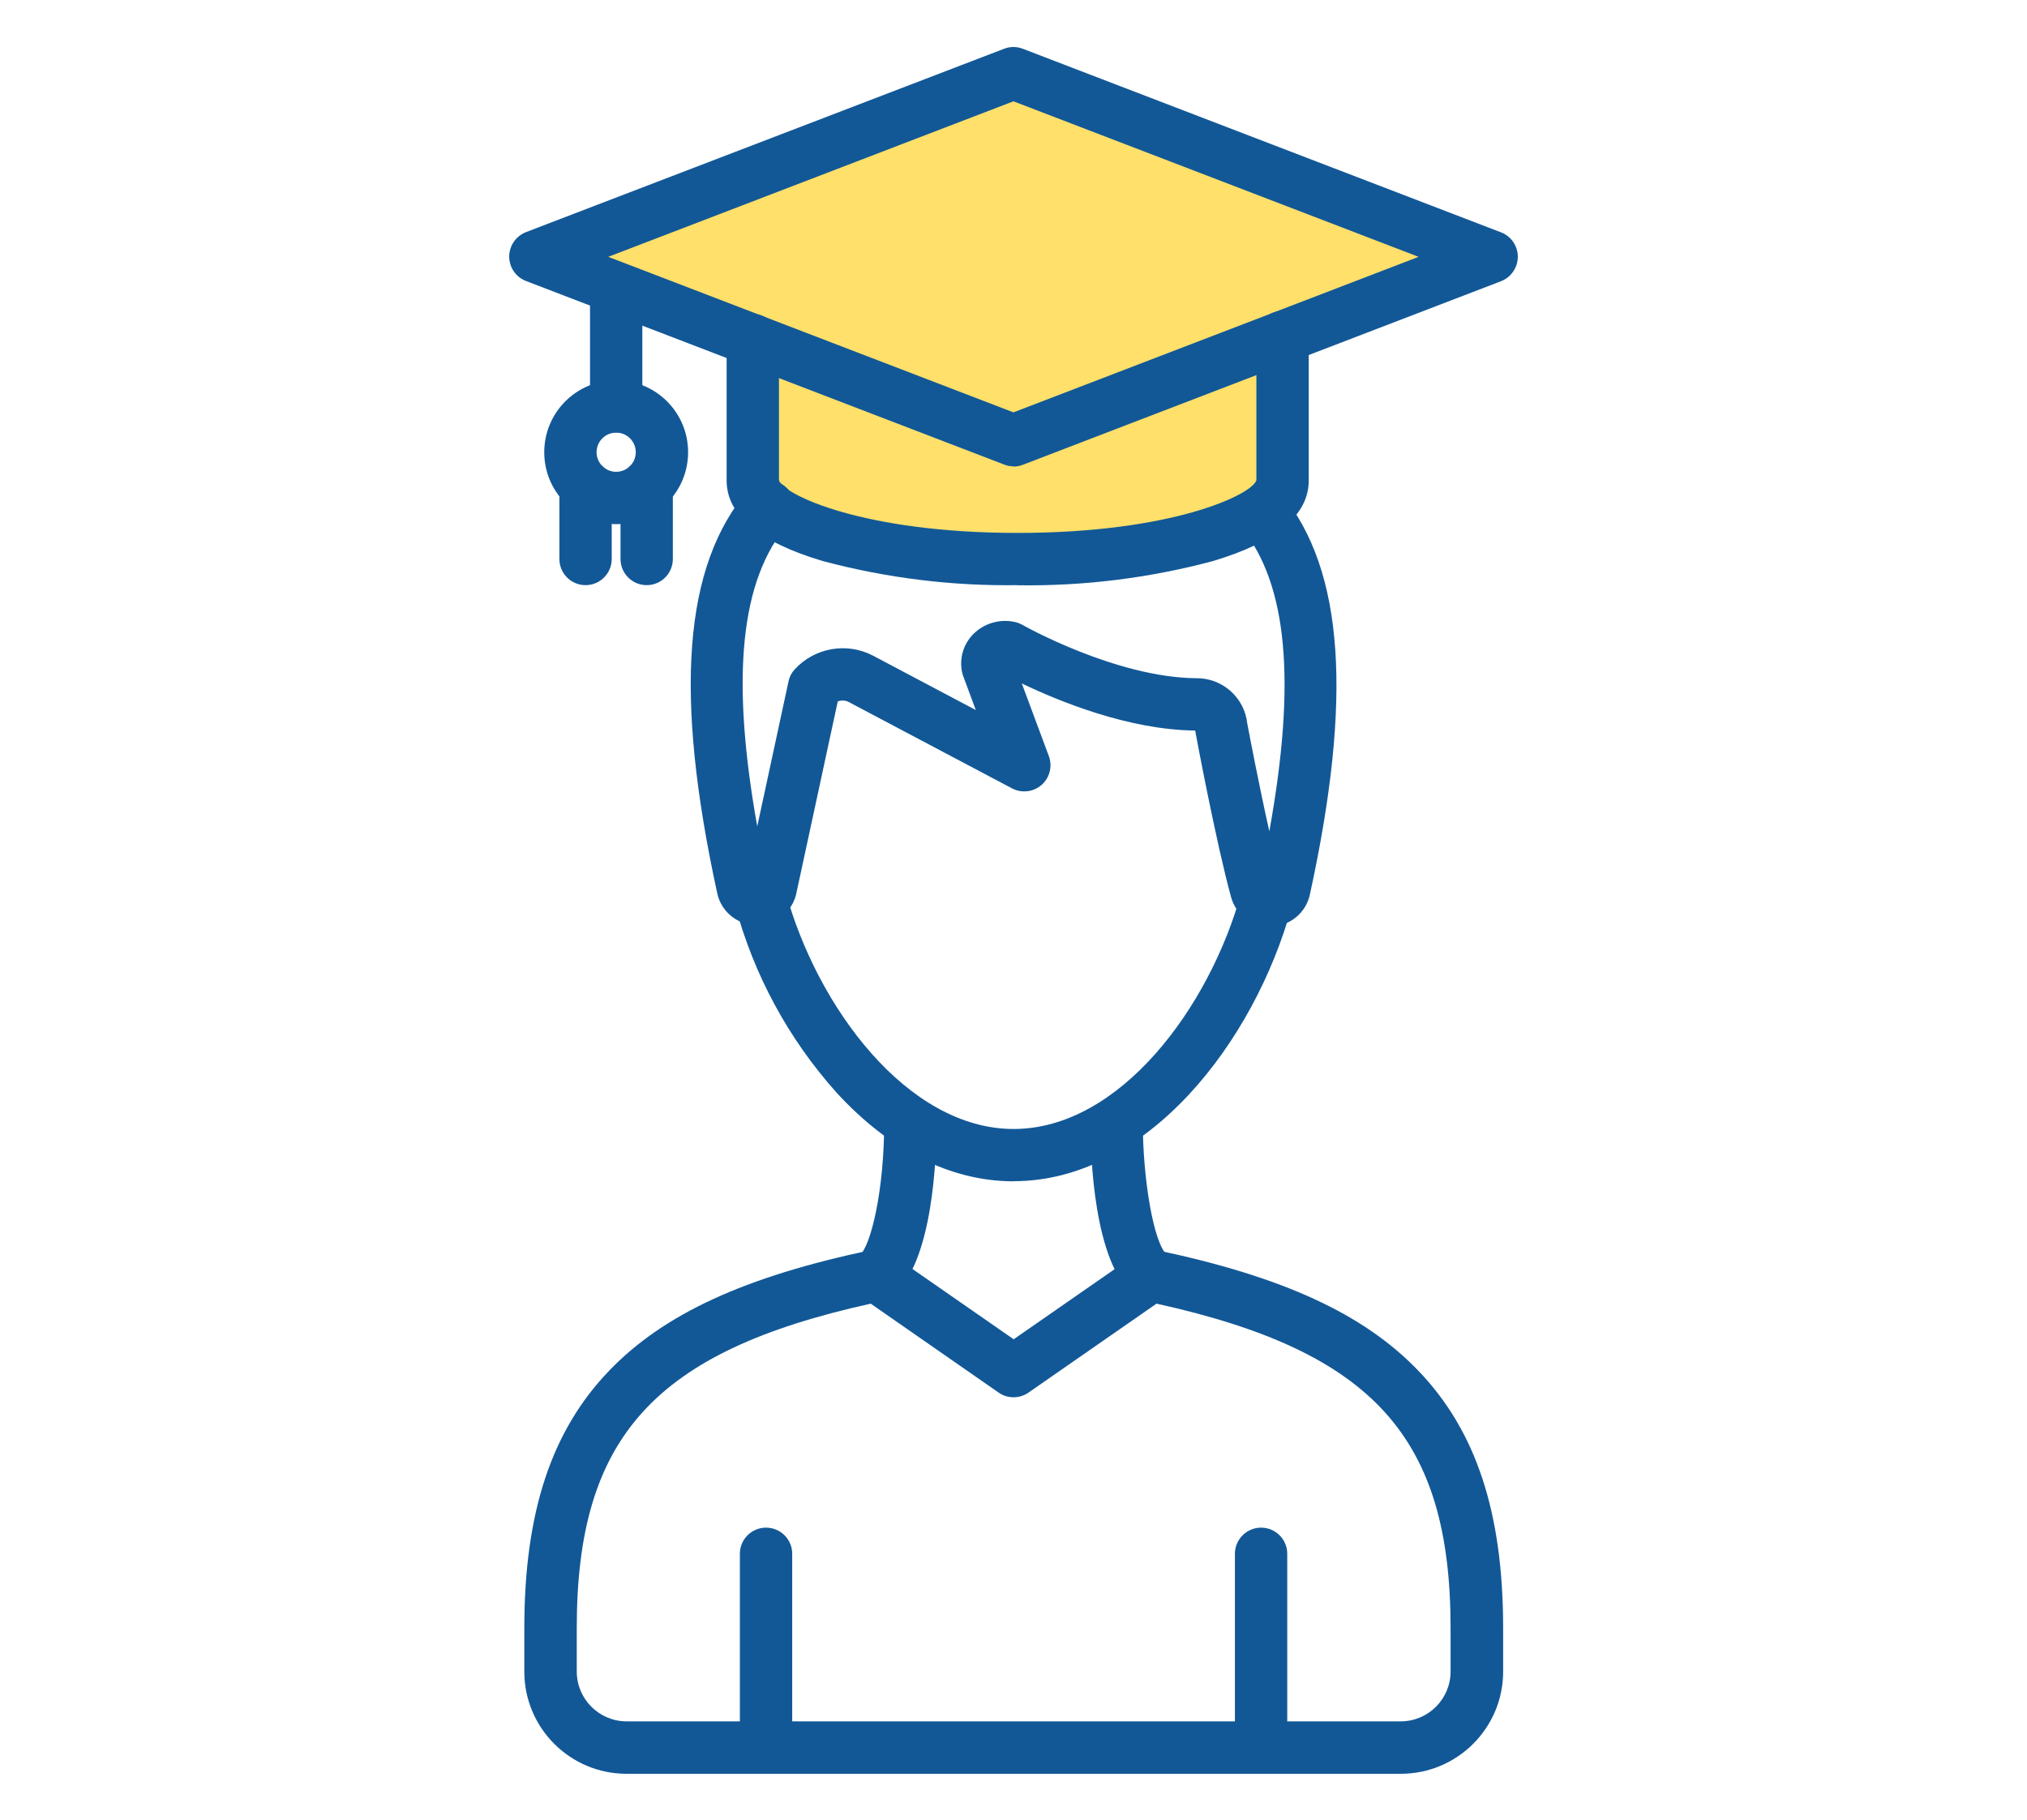 <?xml version="1.0" encoding="UTF-8"?><svg id="Layer_1" xmlns="http://www.w3.org/2000/svg" xmlns:xlink="http://www.w3.org/1999/xlink" viewBox="0 0 182.05 163.51"><defs><style>.cls-1{fill:none;}.cls-2{clip-path:url(#clippath);}.cls-3{fill:#fee06a;}.cls-4{fill:#125897;}</style><clipPath id="clippath"><rect class="cls-1" x="45.73" y="4.22" width="90.6" height="155.11"/></clipPath></defs><g id="Group_4887"><path id="Path_11272" class="cls-3" d="m49.86,24.2l18.97,7.41v13.98l19.86,5.21,19.34-2.1,7.01-4.69v-14.35l17.16-6.92L90.78,6.6l-40.91,17.6Z"/><g id="Group_4885"><g class="cls-2"><g id="Group_4531"><path id="Path_10746" class="cls-4" d="m91.03,106.11c-5.62,0-11.13-2.76-15.91-7.98-4.31-4.82-7.43-10.58-9.1-16.82-.34-1.25.4-2.54,1.65-2.88,1.25-.34,2.54.4,2.88,1.65,2.81,10.34,10.94,21.33,20.48,21.33s17.6-10.92,20.44-21.2c.32-1.26,1.6-2.02,2.86-1.7,1.26.32,2.02,1.6,1.7,2.86,0,.03-.01.06-.02.08-3.38,12.25-13.04,24.65-24.97,24.65"/><path id="Path_10747" class="cls-4" d="m68.8,159.33c-1.3,0-2.35-1.05-2.35-2.35v-17.41c0-1.3,1.05-2.35,2.35-2.35s2.35,1.05,2.35,2.35v17.41c0,1.3-1.05,2.35-2.35,2.35"/><path id="Path_10748" class="cls-4" d="m125.79,159.33H56.27c-5.07,0-9.18-4.11-9.18-9.18v-3.9c0-10.39,2.43-17.74,7.64-23.15,4.9-5.08,12.15-8.42,23.49-10.81.63-.13,1.29,0,1.82.37l11,7.64,11-7.64c.53-.37,1.19-.5,1.83-.37,11.34,2.39,18.59,5.72,23.49,10.81,5.21,5.41,7.64,12.76,7.64,23.15v3.9c0,5.07-4.12,9.18-9.19,9.18m-47.6-42.23c-19.47,4.3-26.41,12.01-26.41,29.14v3.9c0,2.48,2.01,4.48,4.48,4.48h69.52c2.48,0,4.48-2.01,4.48-4.48v-3.9c0-17.13-6.93-24.84-26.41-29.14l-11.5,7.99c-.81.56-1.88.56-2.68,0l-11.49-7.99Z"/><path id="Path_10749" class="cls-4" d="m113.26,159.33c-1.3,0-2.35-1.05-2.35-2.35v-17.41c0-1.3,1.06-2.35,2.35-2.35,1.3,0,2.35,1.05,2.35,2.35v17.41c0,1.3-1.05,2.35-2.35,2.35"/><path id="Path_10750" class="cls-4" d="m78.69,116.94c-1.3,0-2.35-1.05-2.35-2.35,0-.7.31-1.36.85-1.81,1.05-.87,2.22-5.96,2.22-11.86,0-1.3,1.05-2.35,2.35-2.35s2.35,1.05,2.35,2.35c0,2.87-.28,12.46-3.92,15.48-.42.35-.95.54-1.5.54"/><path id="Path_10751" class="cls-4" d="m103.36,116.94c-.55,0-1.08-.19-1.5-.54-3.64-3.02-3.92-12.61-3.92-15.48,0-1.3,1.05-2.35,2.35-2.35h0c1.3,0,2.35,1.05,2.35,2.35h0c0,4.74.92,10.78,2.22,11.86,1,.83,1.14,2.31.31,3.31-.45.54-1.11.85-1.81.85"/><path id="Path_10752" class="cls-4" d="m114.06,83.23c-1.64.02-3.08-1.08-3.5-2.67-1.34-4.88-3.13-14.43-3.2-14.84,0-.04-.01-.07-.02-.1h-.01c-5.99-.06-12.27-2.65-15.56-4.23l2.43,6.53c.45,1.22-.17,2.57-1.38,3.02-.63.23-1.33.19-1.92-.12l-14.69-7.77c-.3-.15-.65-.17-.97-.04l-3.73,17.28s-.01.06-.02.1c-.51,1.94-2.51,3.1-4.45,2.59-1.32-.35-2.33-1.4-2.62-2.73-3.91-17.94-3.03-29.45,2.78-36.24.82-1,2.31-1.15,3.31-.32,1,.82,1.15,2.31.32,3.31-.02.02-.04.05-.06.07-4.26,4.98-5.17,13.68-2.76,27.16l2.81-13.03c.08-.39.27-.76.54-1.06,1.79-1.96,4.68-2.48,7.04-1.25l9.24,4.89-1.14-3.07c-.04-.1-.07-.21-.09-.32-.27-1.24.11-2.53,1-3.43.97-.97,2.36-1.38,3.7-1.1.25.05.48.14.7.26.08.05,8.36,4.72,15.58,4.8,2.37-.05,4.38,1.72,4.63,4.07.16.83,1.04,5.48,1.98,9.68,2.44-13.45,1.63-22.19-2.5-27.28-.78-1.04-.58-2.51.46-3.29.99-.74,2.38-.6,3.19.33,5.56,6.86,6.34,18.29,2.49,35.94-.36,1.63-1.79,2.81-3.46,2.85h-.1"/><path id="Path_10753" class="cls-4" d="m91.03,41.89c-.29,0-.57-.05-.84-.16l-42.95-16.49c-1.21-.46-1.82-1.82-1.35-3.04.24-.62.73-1.11,1.35-1.35L90.18,4.38c.54-.21,1.14-.21,1.68,0l42.95,16.49c1.21.46,1.82,1.82,1.35,3.04-.24.62-.73,1.11-1.35,1.35l-42.95,16.49c-.27.1-.55.16-.84.16m-36.39-18.84l36.39,13.97,36.39-13.97-36.39-13.97-36.39,13.97Z"/><path id="Path_10754" class="cls-4" d="m91.4,52.56c-5.9.09-11.79-.64-17.49-2.16-5.74-1.7-8.65-4.14-8.65-7.24v-12.61c0-1.3,1.05-2.35,2.35-2.35s2.35,1.05,2.35,2.35v12.59c.43,1.32,7.61,4.73,21.44,4.73s21.01-3.41,21.44-4.73v-12.87c0-1.3,1.06-2.35,2.35-2.35,1.3,0,2.35,1.05,2.35,2.35v12.9c0,3.1-2.91,5.54-8.65,7.24-5.7,1.52-11.59,2.25-17.49,2.16"/><path id="Path_10755" class="cls-4" d="m55.34,38.85c-1.3,0-2.35-1.05-2.35-2.35h0v-10.17c0-1.3,1.05-2.35,2.35-2.35s2.35,1.05,2.35,2.35v10.17c0,1.3-1.05,2.35-2.35,2.35h0"/><path id="Path_10756" class="cls-4" d="m55.34,47.08c-3.57,0-6.46-2.89-6.46-6.46,0-3.57,2.89-6.46,6.46-6.46,3.57,0,6.46,2.89,6.46,6.46,0,3.57-2.89,6.46-6.46,6.46m0-8.22c-.97,0-1.76.79-1.76,1.76s.79,1.76,1.76,1.76,1.76-.79,1.76-1.76c0-.97-.79-1.76-1.76-1.76"/><path id="Path_10757" class="cls-4" d="m52.59,52.56c-1.3,0-2.35-1.05-2.35-2.35v-6.53c0-1.3,1.05-2.35,2.35-2.35s2.35,1.05,2.35,2.35h0v6.53c0,1.3-1.05,2.35-2.35,2.35"/><path id="Path_10758" class="cls-4" d="m58.08,52.56c-1.3,0-2.35-1.05-2.35-2.35v-6.53c0-1.3,1.05-2.35,2.35-2.35s2.35,1.05,2.35,2.35v6.53c0,1.3-1.05,2.35-2.35,2.35"/></g></g></g></g></svg>